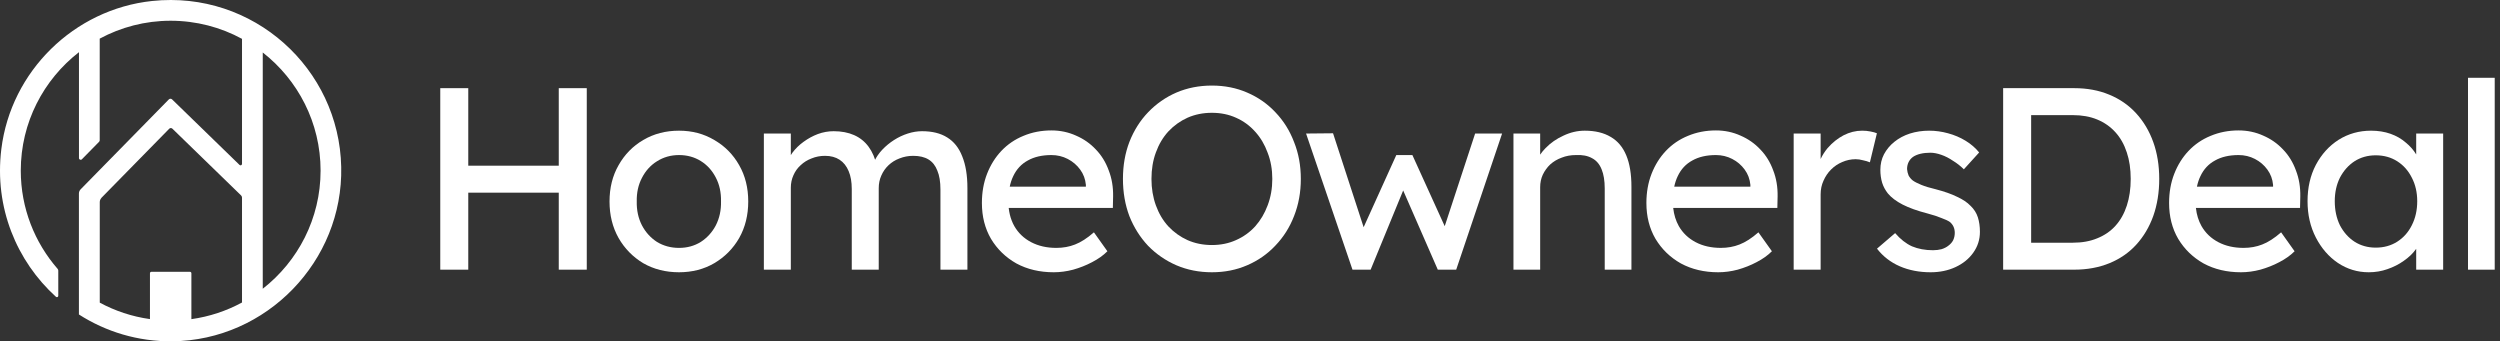 <svg width="293" height="40" viewBox="0 0 293 40" fill="none" xmlns="http://www.w3.org/2000/svg">
<rect x="0" y="0" width="293" height="40" fill="#333333" stroke="none"/>
<path d="M289.25 9.117V31.605H292.38V9.117H289.25Z" fill="white"/>
<path fill-rule="evenodd" clip-rule="evenodd" d="M274 30.815C275.094 31.544 276.299 31.909 277.616 31.909C278.386 31.909 279.116 31.788 279.804 31.544C280.513 31.301 281.152 30.977 281.719 30.572C282.306 30.167 282.783 29.711 283.147 29.204C283.157 29.19 283.168 29.176 283.178 29.162V31.605H286.338V15.651H283.178V18.1C282.862 17.576 282.456 17.114 281.962 16.714C281.456 16.269 280.858 15.924 280.169 15.681C279.48 15.438 278.72 15.316 277.89 15.316C276.492 15.316 275.226 15.671 274.091 16.38C272.977 17.089 272.085 18.072 271.417 19.328C270.769 20.564 270.444 21.982 270.444 23.582C270.444 25.163 270.769 26.581 271.417 27.837C272.065 29.093 272.926 30.086 274 30.815ZM280.959 28.323C280.23 28.789 279.389 29.022 278.437 29.022C277.505 29.022 276.674 28.789 275.945 28.323C275.236 27.857 274.669 27.219 274.243 26.409C273.838 25.578 273.635 24.636 273.635 23.582C273.635 22.549 273.838 21.627 274.243 20.817C274.669 20.006 275.236 19.368 275.945 18.902C276.674 18.436 277.505 18.203 278.437 18.203C279.389 18.203 280.23 18.436 280.959 18.902C281.689 19.368 282.256 20.006 282.661 20.817C283.086 21.627 283.299 22.549 283.299 23.582C283.299 24.636 283.086 25.578 282.661 26.409C282.256 27.219 281.689 27.857 280.959 28.323Z" fill="white"/>
<path fill-rule="evenodd" clip-rule="evenodd" d="M262.636 31.909C260.995 31.909 259.536 31.565 258.26 30.876C257.004 30.167 256.011 29.204 255.282 27.989C254.573 26.773 254.218 25.375 254.218 23.795C254.218 22.539 254.421 21.394 254.826 20.361C255.231 19.328 255.788 18.436 256.497 17.687C257.227 16.917 258.088 16.329 259.081 15.924C260.094 15.499 261.188 15.286 262.363 15.286C263.396 15.286 264.358 15.489 265.25 15.894C266.141 16.279 266.911 16.816 267.559 17.505C268.228 18.193 268.734 19.014 269.079 19.966C269.443 20.898 269.616 21.921 269.595 23.035L269.565 24.372H257.36C257.446 25.163 257.665 25.872 258.017 26.5C258.483 27.31 259.141 27.938 259.992 28.384C260.843 28.83 261.826 29.052 262.94 29.052C263.73 29.052 264.46 28.921 265.128 28.657C265.817 28.394 266.556 27.918 267.347 27.229L268.927 29.448C268.441 29.934 267.843 30.359 267.134 30.724C266.445 31.089 265.706 31.382 264.915 31.605C264.146 31.808 263.386 31.909 262.636 31.909ZM257.895 20.635C257.714 21.007 257.575 21.422 257.479 21.881H266.404V21.668C266.344 20.999 266.121 20.402 265.736 19.875C265.351 19.348 264.865 18.933 264.277 18.629C263.69 18.325 263.052 18.173 262.363 18.173C261.269 18.173 260.347 18.386 259.597 18.811C258.848 19.216 258.28 19.824 257.895 20.635Z" fill="white"/>
<path fill-rule="evenodd" clip-rule="evenodd" d="M234.768 10.332V31.605H243.094C244.614 31.605 245.991 31.352 247.227 30.846C248.463 30.339 249.506 29.62 250.357 28.688C251.229 27.736 251.897 26.611 252.363 25.315C252.829 23.998 253.062 22.549 253.062 20.969C253.062 19.389 252.829 17.95 252.363 16.654C251.897 15.357 251.229 14.232 250.357 13.28C249.486 12.328 248.433 11.599 247.197 11.092C245.981 10.586 244.614 10.332 243.094 10.332H234.768ZM238.05 28.445H242.942C244.016 28.445 244.968 28.273 245.799 27.928C246.65 27.584 247.359 27.097 247.926 26.469C248.514 25.821 248.959 25.031 249.263 24.099C249.567 23.167 249.719 22.124 249.719 20.969C249.719 19.814 249.567 18.781 249.263 17.869C248.959 16.937 248.514 16.147 247.926 15.499C247.339 14.85 246.63 14.354 245.799 14.01C244.968 13.665 244.016 13.493 242.942 13.493H238.05V28.445Z" fill="white"/>
<path fill-rule="evenodd" clip-rule="evenodd" d="M137.87 31.089C139.146 31.636 140.534 31.909 142.033 31.909C143.532 31.909 144.91 31.636 146.166 31.089C147.442 30.542 148.546 29.772 149.478 28.779C150.431 27.786 151.16 26.631 151.666 25.315C152.193 23.977 152.457 22.529 152.457 20.969C152.457 19.409 152.193 17.971 151.666 16.654C151.16 15.316 150.431 14.152 149.478 13.159C148.546 12.166 147.442 11.396 146.166 10.849C144.91 10.302 143.532 10.029 142.033 10.029C140.534 10.029 139.146 10.302 137.87 10.849C136.614 11.396 135.509 12.166 134.557 13.159C133.625 14.131 132.896 15.286 132.369 16.623C131.863 17.94 131.609 19.389 131.609 20.969C131.609 22.549 131.863 24.008 132.369 25.345C132.896 26.662 133.625 27.817 134.557 28.809C135.509 29.782 136.614 30.542 137.87 31.089ZM144.859 28.141C144.008 28.526 143.066 28.718 142.033 28.718C141 28.718 140.048 28.526 139.176 28.141C138.325 27.756 137.576 27.219 136.928 26.53C136.299 25.841 135.813 25.021 135.469 24.069C135.124 23.116 134.952 22.083 134.952 20.969C134.952 19.834 135.124 18.801 135.469 17.869C135.813 16.917 136.299 16.096 136.928 15.408C137.576 14.719 138.325 14.182 139.176 13.797C140.048 13.412 141 13.22 142.033 13.22C143.066 13.22 144.008 13.412 144.859 13.797C145.73 14.182 146.48 14.729 147.108 15.438C147.736 16.127 148.222 16.947 148.567 17.9C148.931 18.831 149.114 19.855 149.114 20.969C149.114 22.083 148.931 23.116 148.567 24.069C148.222 25.001 147.736 25.821 147.108 26.53C146.48 27.219 145.73 27.756 144.859 28.141Z" fill="white"/>
<path fill-rule="evenodd" clip-rule="evenodd" d="M201.376 31.909C199.735 31.909 198.277 31.565 197 30.876C195.744 30.167 194.751 29.204 194.022 27.989C193.313 26.773 192.958 25.375 192.958 23.795C192.958 22.539 193.161 21.394 193.566 20.361C193.971 19.328 194.529 18.436 195.238 17.687C195.967 16.917 196.828 16.329 197.821 15.924C198.834 15.499 199.928 15.286 201.103 15.286C202.136 15.286 203.098 15.489 203.99 15.894C204.881 16.279 205.651 16.816 206.299 17.505C206.968 18.193 207.475 19.014 207.819 19.966C208.184 20.898 208.356 21.921 208.336 23.035L208.305 24.373H196.1C196.186 25.163 196.405 25.872 196.757 26.5C197.223 27.31 197.882 27.938 198.732 28.384C199.583 28.83 200.566 29.052 201.68 29.052C202.47 29.052 203.2 28.921 203.868 28.657C204.557 28.394 205.297 27.918 206.087 27.229L207.667 29.448C207.181 29.934 206.583 30.359 205.874 30.724C205.185 31.089 204.446 31.382 203.656 31.605C202.886 31.808 202.126 31.909 201.376 31.909ZM196.636 20.635C196.454 21.007 196.315 21.422 196.219 21.881H205.145V21.668C205.084 20.999 204.861 20.402 204.476 19.875C204.091 19.348 203.605 18.933 203.017 18.629C202.43 18.325 201.792 18.173 201.103 18.173C200.009 18.173 199.087 18.386 198.337 18.811C197.588 19.216 197.021 19.824 196.636 20.635Z" fill="white"/>
<path d="M210.218 15.651V31.605H213.378V22.792C213.378 22.205 213.49 21.668 213.713 21.182C213.935 20.675 214.229 20.239 214.594 19.875C214.979 19.49 215.414 19.196 215.901 18.994C216.407 18.771 216.934 18.659 217.481 18.659C217.765 18.659 218.048 18.7 218.332 18.781C218.636 18.842 218.909 18.923 219.152 19.024L219.973 15.62C219.79 15.539 219.537 15.468 219.213 15.408C218.909 15.347 218.585 15.316 218.241 15.316C217.491 15.316 216.762 15.499 216.053 15.863C215.364 16.228 214.746 16.724 214.199 17.352C213.864 17.752 213.59 18.18 213.378 18.637V15.651H210.218Z" fill="white"/>
<path d="M222.657 31.21C223.731 31.676 224.936 31.909 226.273 31.909C227.347 31.909 228.319 31.706 229.191 31.301C230.062 30.896 230.751 30.339 231.257 29.63C231.784 28.901 232.047 28.08 232.047 27.168C232.047 26.54 231.966 25.973 231.804 25.466C231.642 24.96 231.358 24.514 230.953 24.129C230.568 23.724 230.042 23.37 229.373 23.066C228.725 22.742 227.894 22.448 226.881 22.184C226.192 22.022 225.625 21.85 225.179 21.668C224.733 21.485 224.399 21.313 224.176 21.151C223.974 20.989 223.812 20.797 223.69 20.574C223.589 20.331 223.528 20.078 223.508 19.814C223.508 19.51 223.569 19.237 223.69 18.994C223.812 18.75 223.984 18.548 224.207 18.386C224.45 18.224 224.744 18.102 225.088 18.021C225.432 17.94 225.817 17.899 226.243 17.899C226.628 17.899 227.053 17.981 227.519 18.143C227.985 18.305 228.441 18.538 228.887 18.842C229.353 19.125 229.778 19.459 230.163 19.845L231.956 17.869C231.531 17.342 231.004 16.887 230.376 16.502C229.748 16.117 229.059 15.823 228.309 15.62C227.58 15.418 226.84 15.316 226.091 15.316C225.301 15.316 224.551 15.428 223.842 15.651C223.153 15.874 222.545 16.198 222.019 16.623C221.512 17.028 221.107 17.515 220.803 18.082C220.519 18.629 220.378 19.237 220.378 19.905C220.378 20.452 220.449 20.959 220.59 21.425C220.732 21.87 220.955 22.286 221.259 22.671C221.664 23.157 222.242 23.593 222.991 23.977C223.741 24.362 224.703 24.707 225.878 25.011C226.567 25.193 227.124 25.375 227.55 25.558C227.995 25.72 228.319 25.872 228.522 26.014C228.907 26.338 229.099 26.763 229.099 27.29C229.099 27.594 229.039 27.877 228.917 28.141C228.796 28.384 228.613 28.597 228.37 28.779C228.147 28.961 227.874 29.103 227.55 29.204C227.246 29.285 226.911 29.326 226.547 29.326C225.635 29.326 224.815 29.174 224.085 28.87C223.376 28.546 222.718 28.029 222.11 27.32L219.983 29.144C220.692 30.055 221.583 30.744 222.657 31.21Z" fill="white"/>
<path d="M177.377 15.651V31.605H180.507V21.941C180.507 21.415 180.608 20.928 180.811 20.483C181.034 20.017 181.328 19.611 181.692 19.267C182.077 18.923 182.523 18.659 183.029 18.477C183.536 18.274 184.093 18.173 184.701 18.173C185.45 18.133 186.078 18.254 186.585 18.538C187.091 18.801 187.466 19.237 187.709 19.845C187.952 20.432 188.074 21.182 188.074 22.093V31.605H191.204V21.881C191.204 20.402 191.002 19.176 190.596 18.203C190.191 17.231 189.583 16.512 188.773 16.046C187.963 15.56 186.95 15.316 185.734 15.316C184.883 15.316 184.052 15.509 183.242 15.894C182.432 16.259 181.733 16.745 181.145 17.352C180.899 17.599 180.686 17.857 180.507 18.125V15.651H177.377Z" fill="white"/>
<path d="M158.511 31.605L153.071 15.651L156.232 15.62L159.818 26.63L163.647 18.173H165.531L169.321 26.51L172.885 15.651H176.046L170.667 31.605H168.509L164.452 22.323L160.638 31.605H158.511Z" fill="white"/>
<path d="M123.497 31.909C121.856 31.909 120.397 31.565 119.121 30.876C117.865 30.167 116.872 29.204 116.143 27.989C115.434 26.773 115.079 25.375 115.079 23.795C115.079 22.539 115.282 21.394 115.687 20.361C116.092 19.328 116.649 18.436 117.358 17.687C118.088 16.917 118.949 16.329 119.942 15.924C120.955 15.499 122.049 15.286 123.224 15.286C124.257 15.286 125.219 15.489 126.111 15.894C127.002 16.279 127.772 16.816 128.42 17.505C129.089 18.193 129.595 19.014 129.94 19.966C130.304 20.898 130.477 21.921 130.456 23.035L130.426 24.373H117.389L116.69 21.881H127.721L127.265 22.397V21.668C127.205 20.999 126.982 20.402 126.597 19.875C126.212 19.348 125.726 18.933 125.138 18.629C124.551 18.325 123.912 18.173 123.224 18.173C122.13 18.173 121.208 18.386 120.458 18.811C119.709 19.216 119.141 19.824 118.756 20.635C118.371 21.425 118.179 22.407 118.179 23.582C118.179 24.697 118.412 25.669 118.878 26.5C119.344 27.31 120.002 27.938 120.853 28.384C121.704 28.83 122.687 29.053 123.801 29.053C124.591 29.053 125.321 28.921 125.989 28.657C126.678 28.394 127.417 27.918 128.208 27.229L129.788 29.448C129.302 29.934 128.704 30.359 127.995 30.724C127.306 31.089 126.567 31.383 125.776 31.605C125.007 31.808 124.247 31.909 123.497 31.909Z" fill="white"/>
<path d="M89.525 31.605V15.651H92.685V19.055L92.108 19.419C92.27 18.892 92.523 18.386 92.868 17.9C93.232 17.413 93.668 16.988 94.174 16.623C94.701 16.238 95.258 15.934 95.846 15.712C96.454 15.489 97.072 15.377 97.7 15.377C98.611 15.377 99.412 15.529 100.1 15.833C100.789 16.137 101.356 16.593 101.802 17.201C102.248 17.808 102.572 18.568 102.775 19.48L102.288 19.358L102.501 18.842C102.724 18.376 103.028 17.94 103.413 17.535C103.818 17.11 104.274 16.735 104.78 16.411C105.287 16.086 105.824 15.833 106.391 15.651C106.958 15.469 107.515 15.377 108.062 15.377C109.258 15.377 110.24 15.62 111.01 16.107C111.8 16.593 112.388 17.332 112.773 18.325C113.178 19.318 113.381 20.554 113.381 22.033V31.605H110.22V22.215C110.22 21.303 110.098 20.564 109.855 19.997C109.633 19.409 109.288 18.973 108.822 18.69C108.356 18.406 107.758 18.264 107.029 18.264C106.462 18.264 105.925 18.366 105.418 18.568C104.932 18.751 104.507 19.014 104.142 19.358C103.777 19.703 103.494 20.108 103.291 20.574C103.089 21.02 102.987 21.516 102.987 22.063V31.605H99.827V22.154C99.827 21.323 99.705 20.625 99.462 20.057C99.219 19.47 98.865 19.024 98.398 18.72C97.933 18.416 97.365 18.264 96.697 18.264C96.129 18.264 95.603 18.366 95.116 18.568C94.63 18.751 94.205 19.014 93.84 19.358C93.475 19.683 93.192 20.078 92.989 20.544C92.787 20.989 92.685 21.476 92.685 22.002V31.605H89.525Z" fill="white"/>
<path d="M79.58 31.909C78.02 31.909 76.622 31.555 75.386 30.846C74.171 30.116 73.209 29.134 72.499 27.898C71.79 26.642 71.436 25.213 71.436 23.613C71.436 22.012 71.79 20.594 72.499 19.358C73.209 18.102 74.171 17.12 75.386 16.41C76.622 15.681 78.02 15.316 79.58 15.316C81.12 15.316 82.498 15.681 83.713 16.41C84.949 17.12 85.922 18.102 86.631 19.358C87.34 20.594 87.694 22.012 87.694 23.613C87.694 25.213 87.34 26.642 86.631 27.898C85.922 29.134 84.949 30.116 83.713 30.846C82.498 31.555 81.12 31.909 79.58 31.909ZM79.58 29.053C80.532 29.053 81.383 28.82 82.133 28.354C82.883 27.867 83.47 27.219 83.896 26.409C84.321 25.578 84.524 24.646 84.503 23.613C84.524 22.559 84.321 21.627 83.896 20.817C83.47 19.986 82.883 19.338 82.133 18.872C81.383 18.406 80.532 18.173 79.58 18.173C78.628 18.173 77.767 18.416 76.997 18.902C76.248 19.368 75.66 20.017 75.235 20.847C74.809 21.658 74.606 22.58 74.627 23.613C74.606 24.646 74.809 25.578 75.235 26.409C75.66 27.219 76.248 27.867 76.997 28.354C77.767 28.82 78.628 29.053 79.58 29.053Z" fill="white"/>
<path d="M65.487 31.605V10.333H68.769V31.605H65.487ZM51.599 31.605V10.333H54.881V31.605H51.599ZM53.028 22.58V19.419H66.946V22.58H53.028Z" fill="white"/>
<path d="M17.825 0.116C8.677 1.088 1.274 8.351 0.156 17.48C-0.689 24.33 1.961 30.615 6.562 34.79C6.665 34.881 6.83 34.808 6.83 34.669V31.715C6.83 31.636 6.799 31.563 6.751 31.508C4.064 28.421 2.435 24.397 2.435 19.997C2.435 14.356 5.109 9.33 9.255 6.115V18.526C9.255 18.708 9.473 18.799 9.601 18.665L11.613 16.617C11.662 16.569 11.686 16.502 11.686 16.435V4.528C14.166 3.191 16.998 2.431 20 2.431C23.003 2.431 25.878 3.197 28.364 4.553V19.212C28.364 19.358 28.187 19.437 28.078 19.334L20.165 11.645C20.061 11.548 19.897 11.548 19.794 11.645L9.449 22.191C9.321 22.324 9.249 22.494 9.249 22.683V36.741V36.857C12.409 38.88 16.165 40.041 20.195 39.999C31.232 39.889 40.228 30.608 39.991 19.571C39.754 8.029 29.676 -1.142 17.825 0.116ZM11.88 23.194L19.836 15.085C19.94 14.982 20.104 14.982 20.207 15.085L28.254 22.902C28.321 22.969 28.364 23.06 28.364 23.151V35.453C26.552 36.437 24.553 37.106 22.431 37.404V32.025C22.431 31.927 22.352 31.855 22.261 31.855H17.745C17.648 31.855 17.575 31.933 17.575 32.025V37.398C15.472 37.106 13.485 36.437 11.692 35.471V23.686C11.692 23.503 11.765 23.327 11.892 23.194H11.88ZM30.795 33.848V6.151C34.916 9.372 37.572 14.38 37.572 19.997C37.572 25.613 34.916 30.627 30.795 33.842V33.848Z" fill="white"/>
</svg>
